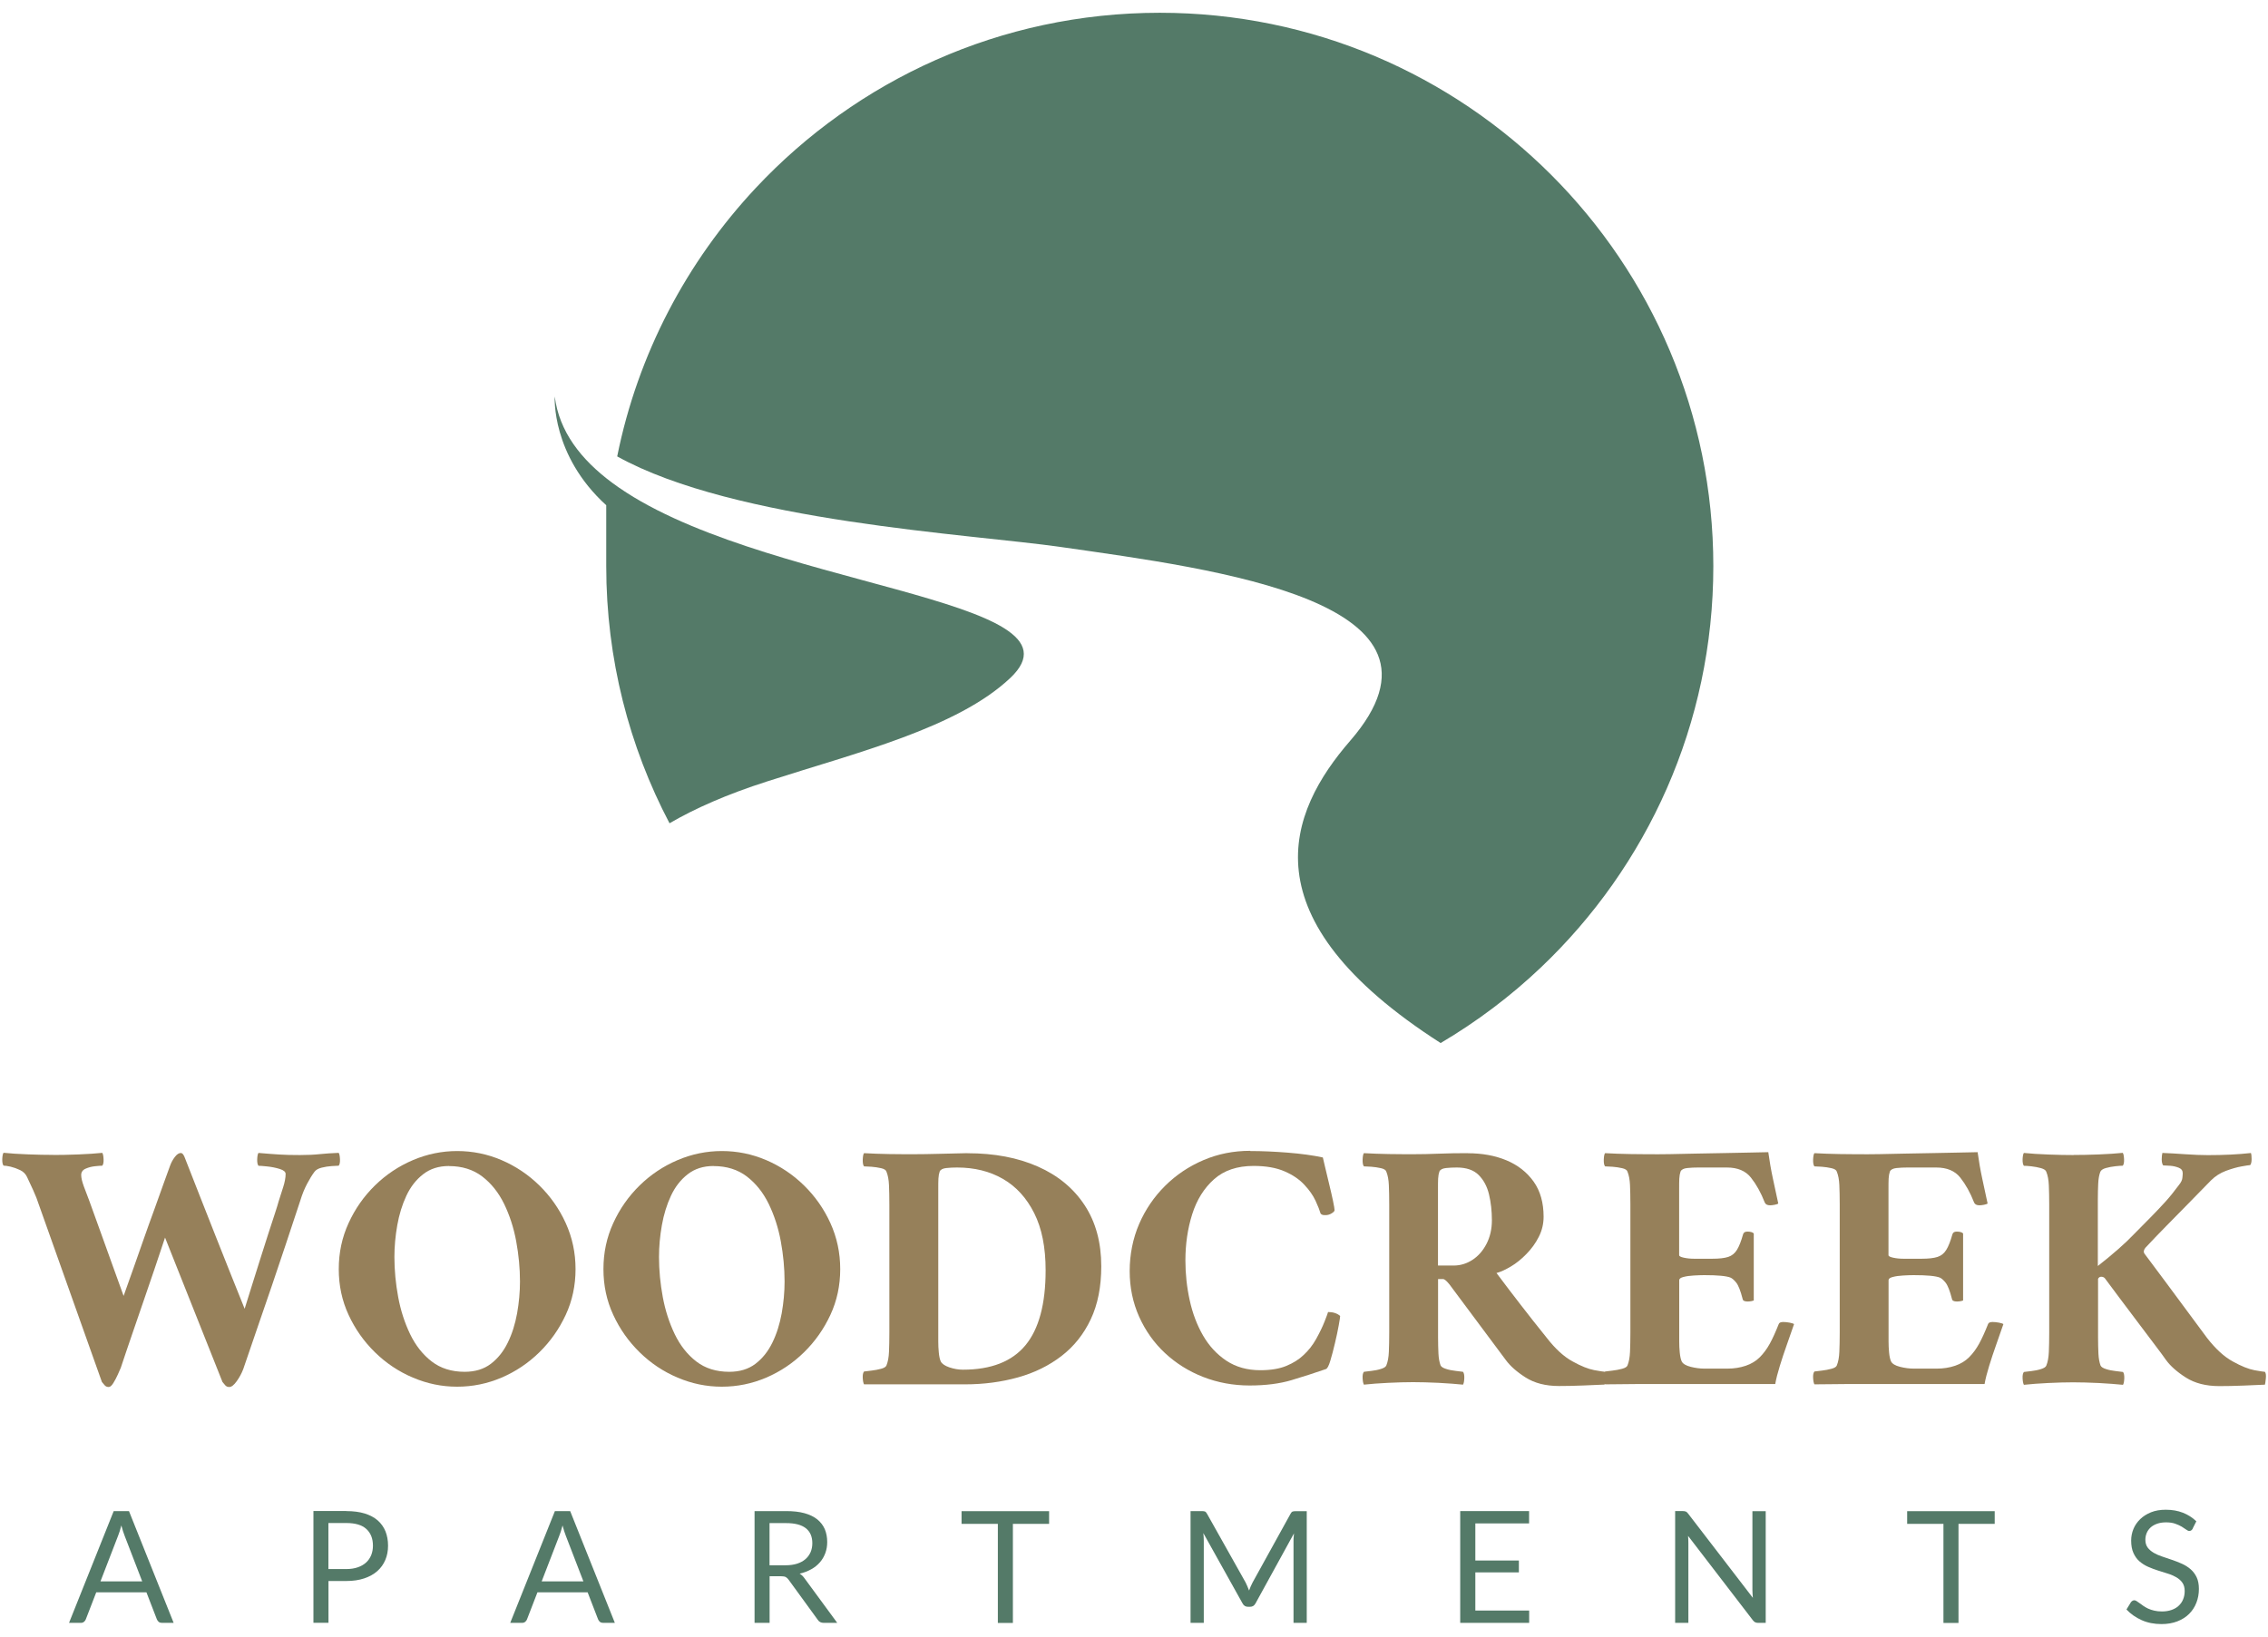 <?xml version="1.0" encoding="UTF-8"?>
<svg id="logos" xmlns="http://www.w3.org/2000/svg" viewBox="0 0 300 216.59">
  <defs>
    <style>
      .cls-1 {
        fill: #547a68;
      }

      .cls-2 {
        fill: #96805a;
      }
    </style>
  </defs>
  <g>
    <g>
      <path class="cls-2" d="M7.02,152.82c.97,0,2.08-.02,3.33-.07,1.24-.05,2.3-.12,3.18-.21.09.13.15.4.17.83.02.42-.04.72-.17.87-.19,0-.51.02-.97.07s-.87.16-1.25.33c-.38.17-.57.45-.57.83s.12.88.35,1.51c.24.63.48,1.27.73,1.93.5,1.42,1.02,2.85,1.56,4.32.53,1.46,1.02,2.82,1.46,4.06.44,1.24.94,2.63,1.51,4.18.5-1.38.95-2.64,1.34-3.77.39-1.13.83-2.37,1.3-3.7.47-1.34.94-2.66,1.42-3.96.47-1.3.89-2.47,1.25-3.49.36-1.02.64-1.78.83-2.29.16-.44.37-.83.64-1.18.27-.35.53-.52.78-.52.22,0,.41.24.57.71.6,1.54,1.25,3.21,1.96,5,.71,1.79,1.41,3.57,2.1,5.33.69,1.76,1.33,3.37,1.91,4.81.58,1.45,1.22,3.04,1.91,4.76.38-1.23.72-2.34,1.04-3.33.31-.99.65-2.06,1.01-3.21.36-1.15.72-2.26,1.06-3.33.35-1.07.64-1.99.9-2.76.25-.77.41-1.28.47-1.53.19-.6.39-1.23.61-1.91.22-.68.33-1.27.33-1.77,0-.28-.26-.5-.78-.66-.52-.16-1.06-.27-1.63-.33-.57-.06-.96-.09-1.18-.09-.13-.16-.18-.45-.17-.87.02-.42.07-.7.17-.83,1.1.09,2.02.17,2.76.21.74.05,1.64.07,2.71.07,1.01,0,1.88-.04,2.62-.12.74-.08,1.58-.13,2.52-.17.09.13.15.4.17.83.02.42-.04.72-.17.87-.19,0-.5.02-.94.05-.44.03-.88.1-1.32.21-.44.11-.75.29-.94.54-.35.47-.68,1.02-1.01,1.65-.33.63-.62,1.35-.87,2.17-.72,2.17-1.38,4.16-1.98,5.97-.6,1.81-1.19,3.56-1.77,5.26-.58,1.7-1.18,3.44-1.79,5.21-.61,1.78-1.28,3.74-2.01,5.87-.22.57-.51,1.1-.87,1.6-.36.5-.68.75-.97.75-.22,0-.39-.07-.52-.21s-.25-.29-.38-.45l-7.6-19.11c-.5,1.51-.97,2.89-1.39,4.15-.42,1.26-.9,2.64-1.42,4.15-.52,1.51-1.05,3.04-1.58,4.6-.54,1.56-1.02,3-1.46,4.32-.06.16-.19.45-.38.87-.19.42-.39.81-.61,1.16-.22.35-.42.52-.61.52-.22,0-.39-.07-.52-.21-.13-.14-.25-.29-.38-.45l-8.3-23.35c-.22-.69-.49-1.38-.8-2.05-.31-.68-.58-1.25-.8-1.72-.19-.41-.5-.72-.92-.92-.42-.2-.84-.35-1.25-.45-.41-.09-.72-.14-.94-.14-.13-.16-.18-.45-.17-.87.02-.42.07-.7.17-.83.91.09,1.99.17,3.23.21,1.24.05,2.35.07,3.33.07Z"/>
      <path class="cls-2" d="M60.47,152.3c2.04,0,4,.4,5.87,1.2,1.87.8,3.54,1.92,5,3.35,1.46,1.43,2.63,3.09,3.49,4.98.86,1.89,1.3,3.92,1.3,6.09s-.43,4.19-1.3,6.06c-.87,1.87-2.03,3.52-3.49,4.95-1.46,1.43-3.13,2.55-5,3.35-1.87.8-3.83,1.2-5.87,1.2s-3.96-.4-5.85-1.2-3.56-1.92-5.02-3.35c-1.46-1.43-2.63-3.08-3.49-4.95-.87-1.87-1.3-3.89-1.3-6.06s.43-4.2,1.3-6.09c.86-1.89,2.03-3.55,3.49-4.98,1.46-1.43,3.14-2.55,5.02-3.35s3.84-1.2,5.85-1.2ZM59.39,154.28c-1.35,0-2.49.36-3.42,1.09-.93.72-1.67,1.67-2.22,2.85-.55,1.18-.95,2.48-1.2,3.89-.25,1.42-.38,2.82-.38,4.2,0,1.76.17,3.53.5,5.31.33,1.78.86,3.41,1.58,4.91.72,1.49,1.67,2.7,2.85,3.61,1.18.91,2.63,1.37,4.36,1.37,1.38,0,2.54-.35,3.47-1.06.93-.71,1.67-1.64,2.24-2.81.57-1.16.97-2.45,1.23-3.87.25-1.42.38-2.81.38-4.2,0-1.76-.17-3.54-.5-5.33s-.87-3.44-1.6-4.95c-.74-1.51-1.71-2.72-2.9-3.63-1.2-.91-2.66-1.37-4.39-1.37Z"/>
      <path class="cls-2" d="M95.48,152.3c2.04,0,4,.4,5.87,1.2,1.87.8,3.54,1.92,5,3.35,1.46,1.43,2.63,3.09,3.49,4.98.86,1.89,1.3,3.92,1.3,6.09s-.43,4.19-1.3,6.06c-.87,1.87-2.03,3.52-3.49,4.95-1.46,1.43-3.13,2.55-5,3.35-1.87.8-3.83,1.2-5.87,1.2s-3.96-.4-5.85-1.2-3.56-1.92-5.02-3.35c-1.46-1.43-2.63-3.08-3.49-4.95-.87-1.87-1.3-3.89-1.3-6.06s.43-4.2,1.3-6.09c.86-1.89,2.03-3.55,3.49-4.98,1.46-1.43,3.14-2.55,5.02-3.35s3.84-1.2,5.85-1.2ZM94.39,154.28c-1.35,0-2.49.36-3.42,1.09-.93.72-1.67,1.67-2.22,2.85-.55,1.18-.95,2.48-1.2,3.89-.25,1.42-.38,2.82-.38,4.2,0,1.76.17,3.53.5,5.31.33,1.78.86,3.41,1.58,4.91.72,1.49,1.67,2.7,2.85,3.61,1.18.91,2.63,1.37,4.36,1.37,1.38,0,2.54-.35,3.47-1.06.93-.71,1.67-1.64,2.24-2.81.57-1.16.97-2.45,1.23-3.87.25-1.42.38-2.81.38-4.2,0-1.76-.17-3.54-.5-5.33s-.87-3.44-1.6-4.95c-.74-1.51-1.71-2.72-2.9-3.63-1.2-.91-2.66-1.37-4.39-1.37Z"/>
      <path class="cls-2" d="M127.98,152.59c3.55,0,6.66.59,9.32,1.77,2.66,1.18,4.72,2.89,6.18,5.12,1.46,2.23,2.19,4.92,2.19,8.07,0,2.71-.46,5.04-1.39,7.01-.93,1.97-2.22,3.59-3.87,4.86-1.65,1.27-3.57,2.22-5.76,2.83s-4.52.92-7.01.92h-13.35c-.09-.16-.15-.44-.17-.85-.02-.41.04-.69.17-.85.22-.03.55-.07.99-.12.44-.05.86-.13,1.27-.24.41-.11.64-.26.71-.45.19-.47.3-1.07.33-1.79.03-.72.05-1.57.05-2.55v-16.94c0-1.01-.02-1.86-.05-2.57-.03-.71-.14-1.3-.33-1.77-.06-.22-.3-.38-.71-.47-.41-.09-.83-.16-1.27-.19-.44-.03-.77-.05-.99-.05-.13-.16-.18-.46-.17-.9.02-.44.07-.72.17-.85,1.04.06,2.15.1,3.35.12,1.2.02,2.28.02,3.26.02s2.06-.02,3.26-.05c1.2-.03,2.47-.06,3.82-.09ZM124.11,157.82v19.7c0,.46.02.94.07,1.44.05.5.13.9.26,1.18.16.31.53.57,1.13.78.6.2,1.2.31,1.79.31,3.74,0,6.5-1.08,8.28-3.23,1.78-2.15,2.67-5.46,2.67-9.93,0-3.02-.5-5.54-1.51-7.55-1.01-2.01-2.38-3.52-4.13-4.53-1.75-1.01-3.77-1.51-6.06-1.51-.5,0-.98.02-1.44.07-.46.05-.75.2-.87.45-.09.25-.15.57-.17.94-.02.38-.02.82-.02,1.32v.57Z"/>
      <path class="cls-2" d="M165.4,152.3c1.51,0,3.14.07,4.91.21,1.76.14,3.32.35,4.67.64.03.13.13.53.28,1.2.16.68.34,1.43.54,2.26.2.83.38,1.59.52,2.26.14.68.21,1.09.21,1.25,0,.13-.13.27-.38.42-.25.16-.52.24-.8.24-.13,0-.24,0-.35-.02-.11-.02-.21-.07-.31-.17-.13-.44-.35-1.01-.68-1.72-.33-.71-.83-1.42-1.49-2.12-.66-.71-1.53-1.3-2.62-1.77s-2.45-.71-4.08-.71c-2.17,0-3.92.59-5.24,1.77-1.32,1.18-2.28,2.72-2.88,4.62-.6,1.9-.9,3.94-.9,6.11,0,1.79.19,3.55.57,5.28.38,1.73.97,3.29,1.77,4.67s1.83,2.49,3.09,3.33c1.26.83,2.75,1.25,4.48,1.25,1.38,0,2.53-.19,3.44-.57.91-.38,1.67-.85,2.26-1.42.66-.6,1.23-1.32,1.7-2.17.47-.85.84-1.62,1.11-2.31.27-.69.42-1.1.45-1.23.66,0,1.2.17,1.6.52,0,.13-.06.54-.19,1.25-.13.71-.29,1.49-.5,2.36-.2.87-.41,1.64-.61,2.31-.2.68-.4,1.05-.59,1.11-1.45.5-2.96.99-4.53,1.46-1.57.47-3.43.71-5.57.71s-4.22-.38-6.13-1.13c-1.92-.75-3.6-1.81-5.05-3.16-1.45-1.35-2.59-2.96-3.42-4.81-.83-1.86-1.25-3.87-1.25-6.04s.42-4.31,1.25-6.23c.83-1.92,1.98-3.6,3.44-5.05,1.46-1.45,3.15-2.58,5.07-3.4,1.92-.82,3.98-1.23,6.18-1.23Z"/>
      <path class="cls-2" d="M194.13,152.59c1.92,0,3.63.31,5.14.94,1.51.63,2.7,1.57,3.59,2.81.88,1.24,1.32,2.79,1.32,4.65,0,.94-.21,1.83-.64,2.67-.42.83-.97,1.59-1.63,2.26-.66.68-1.34,1.23-2.05,1.65-.71.42-1.34.72-1.91.87,1.13,1.51,2.2,2.92,3.21,4.22,1.01,1.31,2.15,2.76,3.44,4.36,1.13,1.45,2.26,2.49,3.4,3.11,1.13.63,2.09,1.01,2.88,1.16.79.14,1.24.21,1.37.21.13.16.17.46.12.92-.05.46-.09.72-.12.78-.66.03-1.6.07-2.81.12-1.21.05-2.29.07-3.23.07-1.76,0-3.23-.38-4.41-1.13-1.18-.75-2.05-1.53-2.62-2.31l-7.45-10c-.38-.47-.66-.71-.85-.71h-.66v7.69c0,.82.02,1.54.05,2.17.03.63.13,1.15.28,1.56.09.19.34.35.73.47.39.13.82.21,1.27.26.46.05.78.09.97.12.13.16.18.44.17.85-.02.41-.07.69-.17.85-.88-.09-1.96-.17-3.23-.24-1.27-.06-2.4-.09-3.37-.09s-2.08.03-3.3.09c-1.23.06-2.3.14-3.21.24-.09-.16-.15-.44-.17-.85-.02-.41.04-.69.17-.85.22-.03.55-.07.99-.12.44-.05.86-.13,1.27-.26.41-.13.64-.28.71-.47.19-.47.3-1.07.33-1.79.03-.72.05-1.57.05-2.55v-16.94c0-1.01-.02-1.86-.05-2.57-.03-.71-.14-1.3-.33-1.77-.06-.22-.3-.38-.71-.47-.41-.09-.83-.16-1.27-.19-.44-.03-.77-.05-.99-.05-.13-.16-.18-.46-.17-.9.02-.44.07-.72.17-.85,1.04.06,2.15.1,3.35.12,1.2.02,2.28.02,3.26.02s2.07-.02,3.28-.07c1.21-.05,2.49-.07,3.85-.07ZM197.34,161.46c0-1.23-.13-2.37-.38-3.42-.25-1.05-.71-1.91-1.37-2.57-.66-.66-1.62-.99-2.88-.99-.5,0-.98.02-1.44.07-.46.05-.75.2-.87.45-.09.25-.15.57-.17.94-.02.38-.02.82-.02,1.32v10.19h2.08c.88,0,1.71-.25,2.48-.75.77-.5,1.39-1.21,1.86-2.12.47-.91.71-1.95.71-3.11Z"/>
      <path class="cls-2" d="M218.9,152.73c.38,0,1.05,0,2.01-.02.96-.02,2.06-.04,3.3-.07,1.24-.03,2.51-.05,3.8-.07,1.29-.02,2.46-.04,3.51-.07,1.05-.03,1.85-.05,2.38-.05.16,1.16.36,2.33.61,3.49.25,1.16.49,2.26.71,3.3-.06.06-.22.12-.47.17-.25.05-.46.07-.61.07-.38,0-.61-.13-.71-.38-.5-1.29-1.11-2.38-1.82-3.28-.71-.9-1.77-1.34-3.18-1.34h-3.82c-.5,0-.98.02-1.44.07-.46.05-.75.2-.87.45-.09.25-.15.57-.17.94-.02.38-.02.82-.02,1.32v8.82c0,.13.2.24.61.33.41.09.86.14,1.37.14h2.41c.91,0,1.61-.08,2.1-.24.49-.16.87-.47,1.16-.94s.55-1.15.8-2.03c.06-.25.25-.38.57-.38.41,0,.69.08.85.24v8.87s-.13.06-.31.09c-.17.03-.34.05-.5.05-.41,0-.63-.11-.66-.33-.28-1.1-.57-1.82-.85-2.17-.28-.35-.54-.57-.75-.66-.54-.22-1.7-.33-3.49-.33-.41,0-.87.02-1.39.05-.52.03-.97.09-1.34.19-.38.09-.57.24-.57.42v8.14c0,.46.02.94.07,1.44.05.5.13.9.26,1.18.16.31.55.55,1.18.71.63.16,1.24.24,1.84.24h3.02c.88,0,1.69-.13,2.43-.38.74-.25,1.36-.63,1.86-1.13s.94-1.1,1.32-1.79c.38-.69.77-1.56,1.18-2.59.06-.19.27-.28.61-.28.25,0,.53.03.85.09.31.06.5.13.57.19-.28.82-.6,1.71-.94,2.69-.35.98-.66,1.92-.94,2.83-.28.91-.49,1.71-.61,2.41h-16.3c-1.59,0-2.94,0-4.06.02-1.12.02-1.83.02-2.15.02-.09-.16-.15-.44-.17-.85-.02-.41.04-.69.17-.85.22-.03.55-.07.99-.12.44-.05.86-.13,1.27-.24.41-.11.64-.26.71-.45.19-.47.3-1.07.33-1.79.03-.72.05-1.57.05-2.55v-16.94c0-1.01-.02-1.86-.05-2.57-.03-.71-.14-1.3-.33-1.77-.06-.22-.3-.38-.71-.47-.41-.09-.83-.16-1.27-.19-.44-.03-.77-.05-.99-.05-.13-.16-.18-.46-.17-.9.02-.44.07-.72.17-.85,1.04.06,2.15.1,3.35.12,1.2.02,2.28.02,3.26.02Z"/>
      <path class="cls-2" d="M246.59,152.73c.38,0,1.05,0,2.01-.02.96-.02,2.06-.04,3.3-.07,1.24-.03,2.51-.05,3.8-.07,1.29-.02,2.46-.04,3.51-.07,1.05-.03,1.85-.05,2.38-.05.16,1.16.36,2.33.61,3.49.25,1.16.49,2.26.71,3.3-.06.06-.22.12-.47.17-.25.05-.46.07-.61.07-.38,0-.61-.13-.71-.38-.5-1.29-1.11-2.38-1.82-3.28-.71-.9-1.77-1.34-3.18-1.34h-3.82c-.5,0-.98.02-1.44.07-.46.05-.75.2-.87.45-.09.25-.15.57-.17.94-.02.38-.02.82-.02,1.32v8.82c0,.13.2.24.61.33.41.09.86.14,1.37.14h2.41c.91,0,1.61-.08,2.1-.24.49-.16.87-.47,1.16-.94s.55-1.15.8-2.03c.06-.25.25-.38.57-.38.41,0,.69.08.85.24v8.87s-.13.06-.31.09c-.17.03-.34.05-.5.05-.41,0-.63-.11-.66-.33-.28-1.1-.57-1.82-.85-2.17-.28-.35-.54-.57-.75-.66-.54-.22-1.7-.33-3.49-.33-.41,0-.87.02-1.39.05-.52.03-.97.09-1.34.19-.38.09-.57.24-.57.42v8.14c0,.46.02.94.07,1.44.05.5.13.9.26,1.18.16.31.55.55,1.18.71.63.16,1.24.24,1.84.24h3.02c.88,0,1.69-.13,2.43-.38.74-.25,1.36-.63,1.86-1.13s.94-1.1,1.32-1.79c.38-.69.77-1.56,1.18-2.59.06-.19.27-.28.61-.28.25,0,.53.03.85.09.31.06.5.13.57.19-.28.82-.6,1.71-.94,2.69-.35.98-.66,1.92-.94,2.83-.28.91-.49,1.71-.61,2.41h-16.3c-1.59,0-2.94,0-4.06.02-1.12.02-1.83.02-2.15.02-.09-.16-.15-.44-.17-.85-.02-.41.04-.69.17-.85.22-.03.55-.07.99-.12.44-.05.86-.13,1.27-.24.41-.11.64-.26.71-.45.19-.47.3-1.07.33-1.79.03-.72.05-1.57.05-2.55v-16.94c0-1.01-.02-1.86-.05-2.57-.03-.71-.14-1.3-.33-1.77-.06-.22-.3-.38-.71-.47-.41-.09-.83-.16-1.27-.19-.44-.03-.77-.05-.99-.05-.13-.16-.18-.46-.17-.9.02-.44.07-.72.17-.85,1.04.06,2.15.1,3.35.12,1.2.02,2.28.02,3.26.02Z"/>
      <path class="cls-2" d="M274.28,152.82c.97,0,2.08-.02,3.33-.07,1.24-.05,2.3-.12,3.18-.21.09.13.15.4.17.83.02.42-.04.72-.17.87-.19,0-.51.02-.97.07-.46.05-.88.13-1.27.24-.39.11-.64.28-.73.5-.16.41-.25.93-.28,1.56-.03.63-.05,1.35-.05,2.17v8.73c2.04-1.6,3.63-3,4.77-4.2.94-.94,1.74-1.75,2.38-2.41.64-.66,1.25-1.3,1.82-1.93.57-.63,1.16-1.37,1.79-2.22.25-.31.39-.61.42-.87.03-.27.05-.48.05-.64,0-.35-.17-.59-.52-.73s-.72-.23-1.13-.26c-.41-.03-.72-.05-.94-.05-.13-.19-.19-.46-.19-.8s.03-.63.09-.85c.85.03,1.85.09,3,.17,1.15.08,2.15.12,3,.12,2.11,0,4.01-.09,5.71-.28.06.16.09.42.09.8s-.06.65-.19.8c-.13,0-.5.06-1.13.17-.63.11-1.32.31-2.08.59-.75.28-1.42.71-1.98,1.27-1.13,1.16-2.15,2.2-3.04,3.11-.9.91-1.85,1.88-2.85,2.9-1.01,1.02-1.93,1.99-2.78,2.9-.22.28-.27.54-.14.75.85,1.13,1.75,2.34,2.71,3.63.96,1.29,1.86,2.51,2.71,3.66.85,1.15,1.81,2.45,2.88,3.89,1.13,1.45,2.26,2.49,3.4,3.11,1.13.63,2.09,1.01,2.88,1.16.79.14,1.24.21,1.37.21.13.16.17.46.12.92-.05.46-.09.72-.12.78-.66.03-1.6.07-2.81.12-1.21.05-2.29.07-3.23.07-1.76,0-3.23-.38-4.41-1.13-1.18-.75-2.05-1.53-2.62-2.31-.28-.41-.77-1.07-1.46-1.98-.69-.91-1.46-1.93-2.29-3.04-.83-1.12-1.64-2.19-2.43-3.23-.79-1.04-1.43-1.9-1.93-2.59-.13-.13-.28-.19-.47-.19s-.33.09-.42.28v7.74c0,.82.02,1.54.05,2.17.03.63.13,1.15.28,1.56.09.19.34.35.73.47.39.13.82.21,1.27.26.46.05.78.09.97.12.13.16.18.44.17.85-.02.41-.07.69-.17.85-.88-.09-1.96-.17-3.23-.24-1.27-.06-2.4-.09-3.37-.09s-2.08.03-3.3.09c-1.23.06-2.3.14-3.21.24-.09-.16-.15-.44-.17-.85-.02-.41.04-.69.17-.85.22-.03.55-.07.99-.12.44-.05.86-.13,1.27-.26.41-.13.64-.28.71-.47.19-.47.3-1.07.33-1.79.03-.72.05-1.57.05-2.55v-16.94c0-1.01-.02-1.86-.05-2.57-.03-.71-.14-1.3-.33-1.77-.06-.22-.3-.38-.71-.5-.41-.11-.83-.19-1.27-.24-.44-.05-.77-.07-.99-.07-.13-.16-.18-.45-.17-.87.02-.42.07-.7.17-.83.91.09,2,.17,3.26.21,1.26.05,2.37.07,3.35.07Z"/>
    </g>
    <g>
      <path class="cls-1" d="M22.98,214.73h-1.55c-.18,0-.32-.04-.43-.13-.11-.09-.19-.2-.25-.34l-1.38-3.57h-6.64l-1.38,3.57c-.04.12-.12.23-.24.33-.12.1-.26.14-.43.14h-1.55l5.91-14.79h2.02l5.91,14.79ZM18.81,209.24l-2.32-6.02c-.07-.18-.14-.39-.22-.62-.08-.24-.15-.49-.22-.76-.14.56-.29,1.02-.44,1.39l-2.32,6.01h5.52Z"/>
      <path class="cls-1" d="M45.81,199.94c.94,0,1.75.11,2.44.32.69.22,1.26.52,1.72.92.45.4.79.88,1.02,1.44.22.56.34,1.19.34,1.89s-.12,1.32-.36,1.89-.59,1.06-1.06,1.48c-.46.41-1.04.73-1.72.96-.68.23-1.47.35-2.37.35h-2.37v5.53h-1.99v-14.79h4.37ZM45.81,207.61c.57,0,1.08-.08,1.51-.23.44-.15.8-.36,1.1-.63.3-.27.52-.6.68-.98.15-.38.23-.79.23-1.25,0-.94-.29-1.68-.87-2.21s-1.46-.79-2.65-.79h-2.37v6.09h2.37Z"/>
      <path class="cls-1" d="M81.34,214.73h-1.55c-.18,0-.32-.04-.43-.13-.11-.09-.19-.2-.25-.34l-1.38-3.57h-6.64l-1.38,3.57c-.04.12-.12.23-.24.33-.12.1-.26.14-.43.14h-1.55l5.91-14.79h2.02l5.91,14.79ZM77.17,209.24l-2.32-6.02c-.07-.18-.14-.39-.22-.62-.08-.24-.15-.49-.22-.76-.14.56-.29,1.02-.44,1.39l-2.32,6.01h5.52Z"/>
      <path class="cls-1" d="M110.74,214.73h-1.78c-.36,0-.63-.14-.8-.42l-3.84-5.28c-.12-.17-.24-.28-.38-.36-.13-.07-.34-.11-.62-.11h-1.52v6.17h-1.99v-14.79h4.18c.94,0,1.74.09,2.43.28.68.19,1.24.46,1.69.82.44.36.77.79.99,1.29.21.51.32,1.07.32,1.7,0,.52-.08,1.01-.25,1.47-.17.45-.4.86-.72,1.22-.31.36-.69.67-1.15.92-.45.25-.96.45-1.53.58.25.14.47.35.66.63l4.31,5.87ZM103.9,207.11c.58,0,1.09-.07,1.53-.21.44-.14.81-.34,1.11-.6.3-.26.52-.57.68-.92.15-.36.23-.75.23-1.19,0-.88-.29-1.54-.87-1.99-.58-.45-1.44-.67-2.6-.67h-2.19v5.58h2.1Z"/>
      <path class="cls-1" d="M138.77,201.63h-4.79v13.11h-1.99v-13.11h-4.8v-1.68h11.58v1.68Z"/>
      <path class="cls-1" d="M172.85,199.94v14.79h-1.75v-10.87c0-.14,0-.3.02-.46.01-.17.02-.33.04-.51l-5.08,9.25c-.16.31-.4.46-.72.46h-.29c-.32,0-.56-.15-.72-.46l-5.18-9.29c.04.36.06.7.06,1.01v10.87h-1.75v-14.79h1.48c.18,0,.32.02.41.05.1.03.19.13.28.29l5.11,9.1c.08.17.16.34.24.52.08.18.15.36.22.55.07-.19.14-.37.22-.55.08-.18.16-.36.25-.52l5.02-9.09c.08-.16.17-.25.27-.29.1-.03.24-.05.42-.05h1.48Z"/>
      <path class="cls-1" d="M202.27,213.1v1.63h-9.12v-14.79h9.11v1.63h-7.11v4.91h5.76v1.57h-5.76v5.05h7.12Z"/>
      <path class="cls-1" d="M233.56,199.94v14.79h-1c-.16,0-.29-.03-.4-.08-.11-.06-.21-.15-.31-.28l-8.56-11.15c.01.17.02.34.03.51,0,.17.01.32.01.46v10.54h-1.75v-14.79h1.03c.09,0,.17,0,.23.02.06.01.12.03.17.05.05.02.1.06.14.1.05.04.1.1.15.17l8.56,11.14c-.01-.18-.03-.35-.04-.52-.01-.17-.02-.33-.02-.48v-10.47h1.75Z"/>
      <path class="cls-1" d="M263.85,201.63h-4.79v13.11h-1.99v-13.11h-4.8v-1.68h11.58v1.68Z"/>
      <path class="cls-1" d="M290.05,202.26c-.06.1-.13.18-.2.23-.07.05-.16.08-.26.08-.12,0-.25-.06-.41-.18-.16-.12-.36-.25-.59-.39-.24-.14-.52-.27-.86-.39-.33-.12-.74-.18-1.21-.18-.45,0-.84.06-1.18.18-.34.12-.63.28-.86.49-.23.21-.4.45-.52.73-.12.28-.18.58-.18.9,0,.41.1.76.3,1.03.2.27.47.5.8.7.33.19.71.36,1.14.5.42.14.86.29,1.3.44.44.15.88.32,1.3.51.42.19.8.43,1.14.72.33.29.6.64.8,1.06.2.42.3.94.3,1.55,0,.65-.11,1.25-.33,1.82s-.54,1.06-.96,1.48c-.42.42-.94.75-1.56.99-.62.24-1.32.36-2.1.36-.96,0-1.84-.17-2.62-.52-.78-.35-1.46-.82-2.01-1.41l.58-.95c.06-.08.12-.14.2-.19.08-.05.17-.08.26-.08.09,0,.19.04.3.11.11.07.24.16.39.27s.31.23.5.36c.19.13.4.25.63.36.24.11.51.2.81.27.3.07.64.11,1.02.11.47,0,.9-.07,1.27-.2.37-.13.69-.31.94-.55.26-.24.46-.52.59-.85.14-.33.21-.7.21-1.1,0-.45-.1-.81-.3-1.1s-.47-.52-.8-.72c-.33-.19-.71-.36-1.14-.49-.43-.13-.86-.27-1.3-.41-.44-.14-.87-.3-1.3-.49s-.8-.43-1.14-.72-.6-.67-.8-1.11-.3-.99-.3-1.65c0-.52.1-1.03.3-1.52s.5-.92.89-1.3c.39-.38.87-.68,1.43-.91.57-.23,1.22-.34,1.96-.34.83,0,1.58.13,2.25.39s1.27.64,1.79,1.14l-.48.95Z"/>
    </g>
  </g>
  <g>
    <polygon class="cls-1" points="73.38 52.46 73.38 52.46 73.38 52.46 73.38 52.46"/>
    <path class="cls-1" d="M153.41,1.69c-21.08,0-40.08,8.91-53.44,23.18-9.11,9.73-15.6,21.95-18.33,35.52,15.61,8.67,46.78,10.27,58.71,11.99,20.49,2.94,54.25,7.17,38.25,25.63-8.2,9.45-13.92,23.41,11.96,40,4.79-2.83,9.24-6.18,13.25-9.99,14.05-13.34,22.82-32.2,22.82-53.11C226.63,34.47,193.85,1.69,153.41,1.69Z"/>
    <path class="cls-1" d="M81.01,63.9c-4.19-3.1-7.05-6.83-7.63-11.44,0,0-.5,7.75,6.81,14.39v8.06c0,12.28,3.03,23.86,8.37,34.02,3.38-1.97,7.62-3.84,12.89-5.53,11.92-3.84,25.16-7.07,32.18-13.69,11.33-10.68-33.92-11.97-52.62-25.81Z"/>
  </g>
</svg>